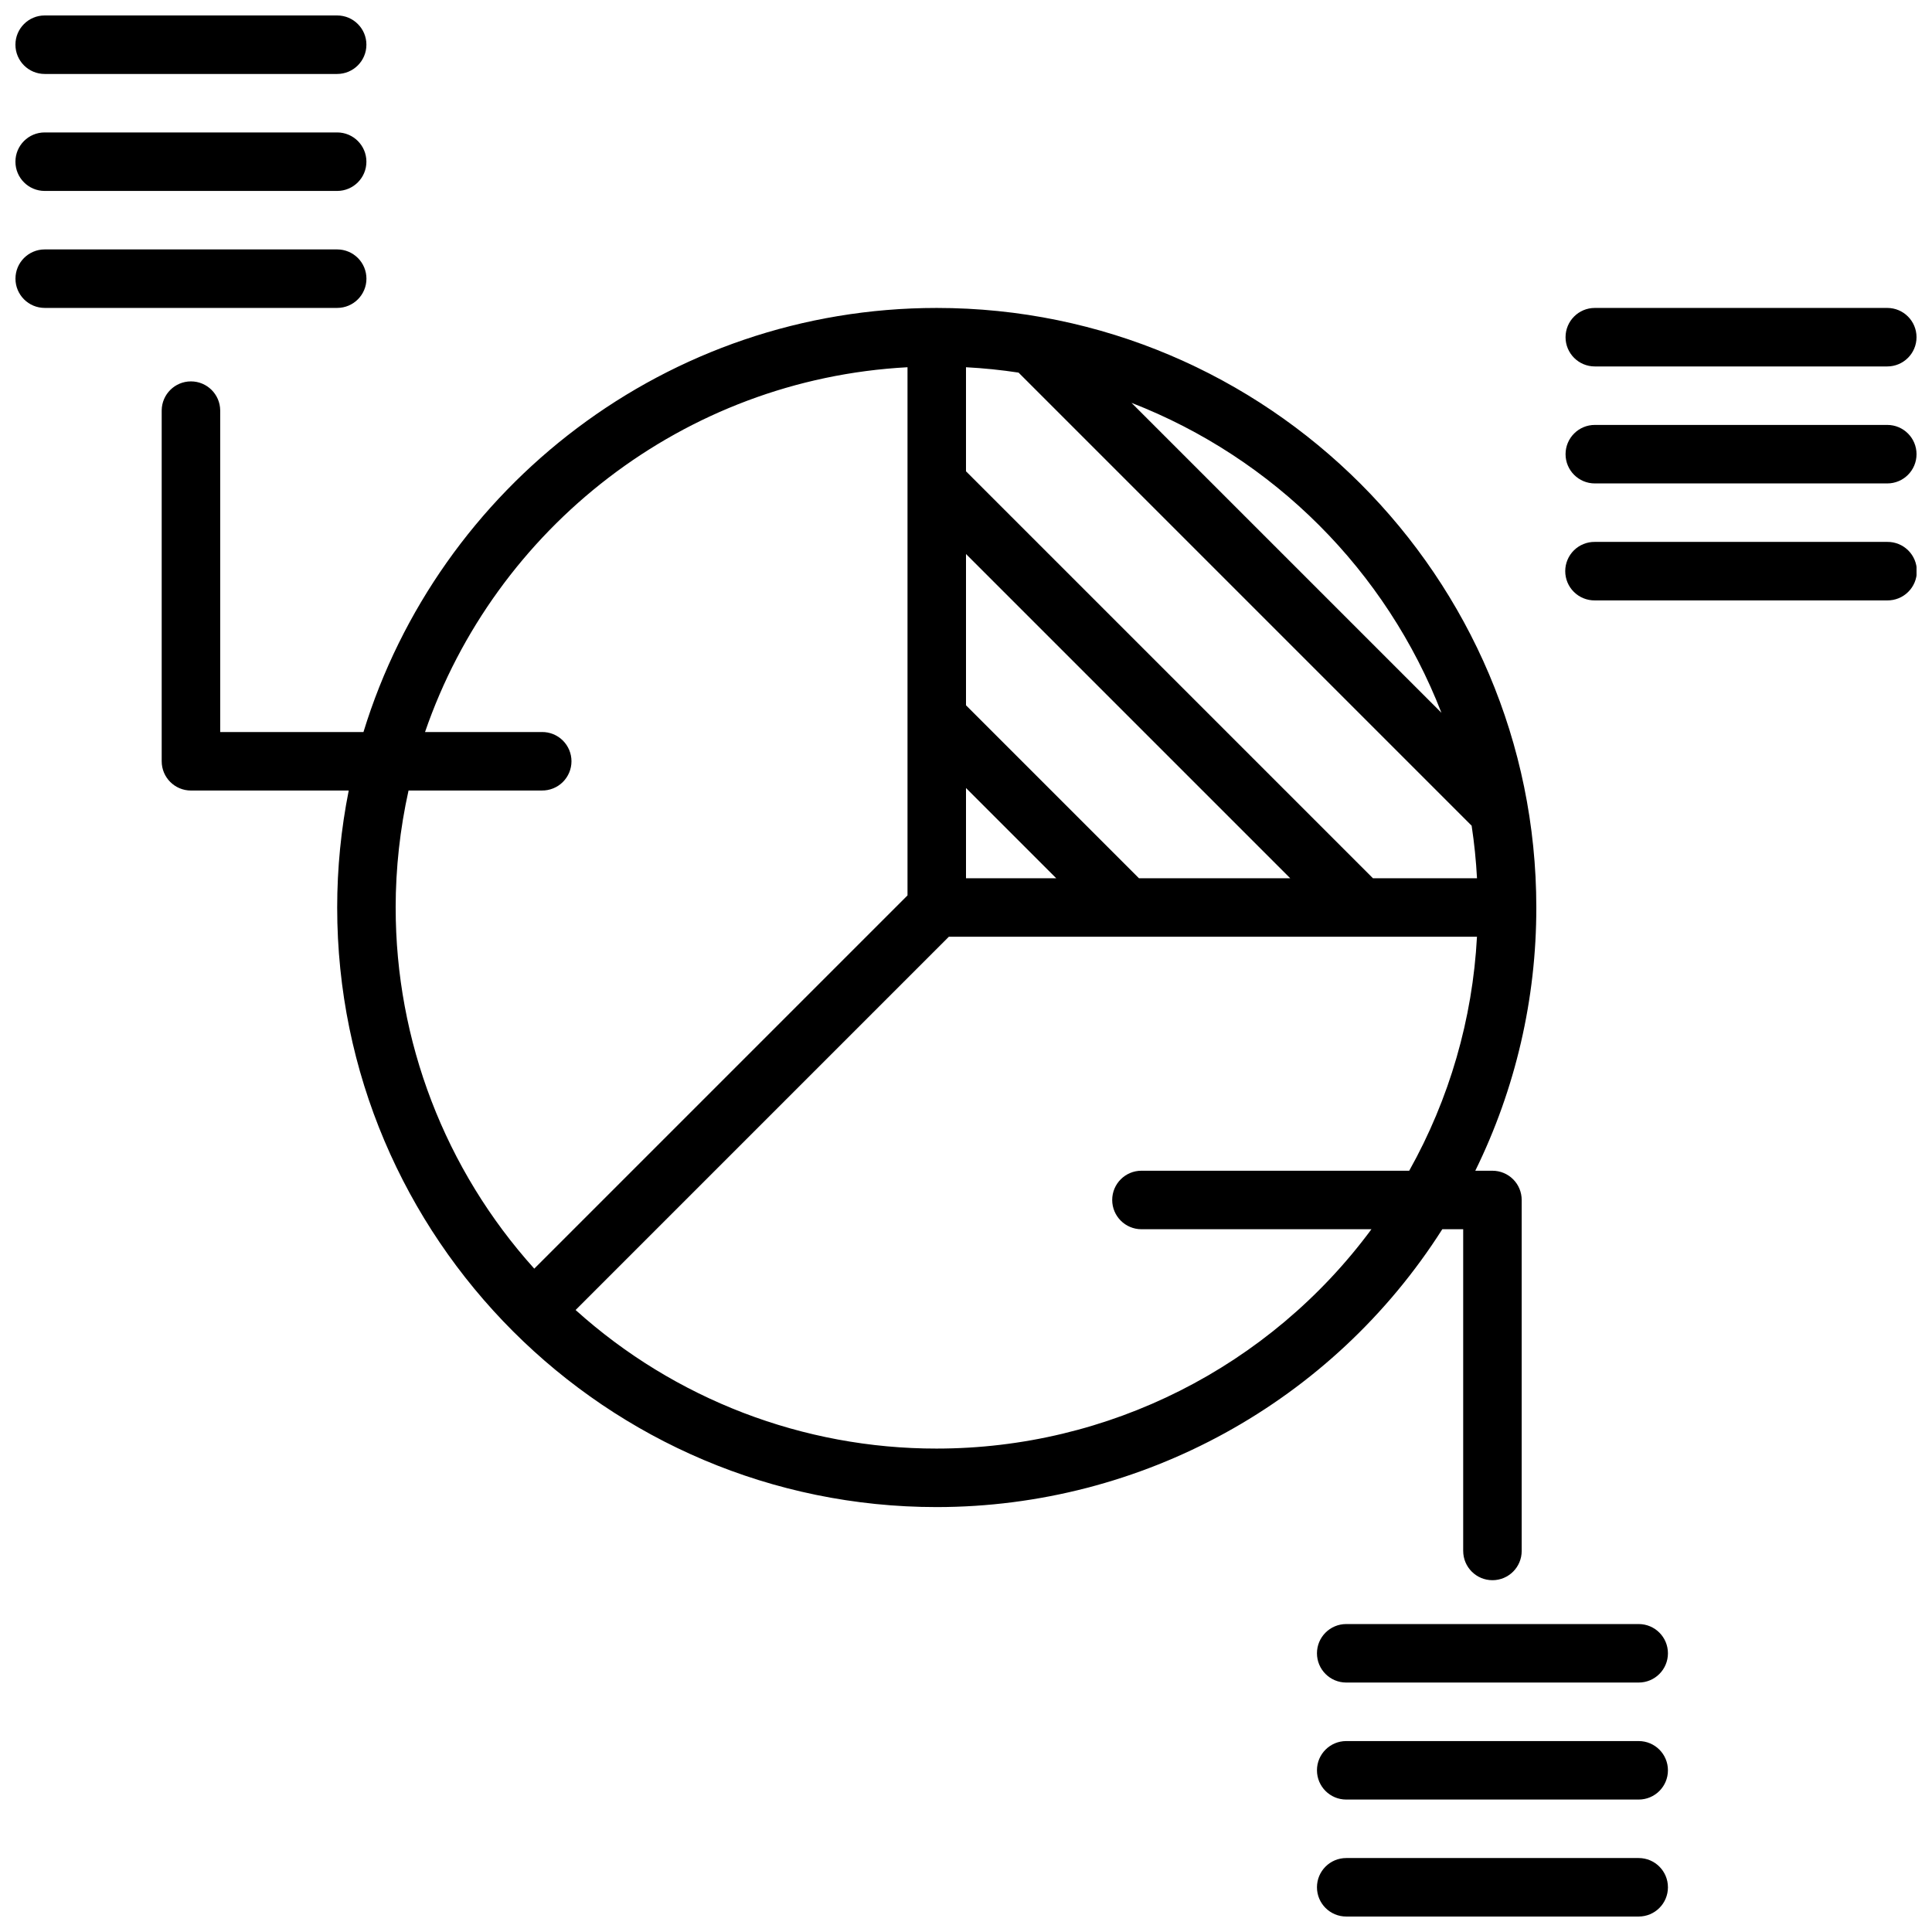 <?xml version="1.0" encoding="UTF-8"?>
<!-- Uploaded to: SVG Repo, www.svgrepo.com, Generator: SVG Repo Mixer Tools -->
<svg width="800px" height="800px" version="1.1" viewBox="144 144 512 512" xmlns="http://www.w3.org/2000/svg">
 <defs>
  <clipPath id="g">
   <path d="m148.09 210h93.906v16h-93.906z"/>
  </clipPath>
  <clipPath id="f">
   <path d="m148.09 179h93.906v16h-93.906z"/>
  </clipPath>
  <clipPath id="e">
   <path d="m148.09 148.09h93.906v15.906h-93.906z"/>
  </clipPath>
  <clipPath id="d">
   <path d="m558 287h93.902v17h-93.902z"/>
  </clipPath>
  <clipPath id="c">
   <path d="m558 256h93.902v17h-93.902z"/>
  </clipPath>
  <clipPath id="b">
   <path d="m558 225h93.902v17h-93.902z"/>
  </clipPath>
  <clipPath id="a">
   <path d="m493 636h94v15.902h-94z"/>
  </clipPath>
 </defs>
 <path d="m526.22 469.76h5.539v85.262l0.004-0.004c0 4.281 3.469 7.75 7.75 7.75s7.75-3.469 7.75-7.75v-93.012c0-2.055-0.816-4.027-2.269-5.481-1.453-1.453-3.426-2.269-5.481-2.269h-4.547c10.664-21.707 16.195-45.574 16.172-69.758 0-87.613-71.277-158.89-158.89-158.89-71.438 0-132 47.395-151.93 112.39h-37.965v-85.262c-0.051-4.246-3.504-7.664-7.754-7.664-4.246 0-7.699 3.418-7.75 7.664v93.012c0 4.281 3.473 7.75 7.754 7.75h41.812c-2.035 10.211-3.059 20.594-3.059 31.004 0 87.613 71.281 158.89 158.89 158.89h-0.004c54.309-0.031 104.84-27.805 133.98-73.633zm-126.22-116.93 23.918 23.918h-23.918zm45.84 23.918-45.84-45.84v-40.086l85.926 85.926zm62.008 0-107.85-107.85v-27.578c4.707 0.25 9.352 0.727 13.93 1.422l120.07 120.07c0.695 4.578 1.172 9.219 1.422 13.93zm18.145-43.855-82.133-82.133v-0.004c37.688 14.645 67.488 44.449 82.133 82.137zm-277.14 51.605c0.008-10.426 1.152-20.824 3.414-31.004h35.34c2.07 0.023 4.066-0.781 5.539-2.238 1.473-1.457 2.301-3.441 2.301-5.512 0-2.07-0.828-4.055-2.301-5.512-1.473-1.457-3.469-2.262-5.539-2.238h-30.969c18.562-53.969 68.445-93.488 127.86-96.672v139.97l-98.914 98.914c-23.664-26.258-36.75-60.359-36.727-95.707zm143.39 143.39c-35.348 0.027-69.449-13.059-95.703-36.723l98.914-98.918h139.96c-1.156 21.773-7.301 42.988-17.957 62.008h-70.961c-4.281 0-7.75 3.473-7.75 7.75 0 4.281 3.469 7.754 7.75 7.754h60.953c-27.008 36.555-69.762 58.125-115.21 58.129z"/>
 <g clip-path="url(#g)">
  <path d="m241.11 217.85c0-2.055-0.816-4.027-2.269-5.481-1.457-1.453-3.426-2.269-5.481-2.269h-77.512c-4.281 0-7.75 3.469-7.75 7.75s3.469 7.75 7.75 7.75h77.512c4.277 0 7.75-3.469 7.75-7.75z"/>
 </g>
 <g clip-path="url(#f)">
  <path d="m155.84 194.6h77.512c4.277 0 7.75-3.473 7.75-7.754s-3.473-7.75-7.75-7.75h-77.512c-4.281 0-7.75 3.469-7.75 7.75s3.469 7.754 7.75 7.754z"/>
 </g>
 <g clip-path="url(#e)">
  <path d="m155.84 163.6h77.512c4.277 0 7.75-3.473 7.75-7.754s-3.473-7.75-7.75-7.75h-77.512c-4.281 0-7.75 3.469-7.75 7.75s3.469 7.754 7.75 7.754z"/>
 </g>
 <g clip-path="url(#d)">
  <path d="m644.15 287.61h-77.508c-2.07-0.023-4.066 0.785-5.539 2.238-1.473 1.457-2.301 3.441-2.301 5.512 0 2.074 0.828 4.059 2.301 5.512 1.473 1.457 3.469 2.266 5.539 2.242h77.508c2.07 0.023 4.066-0.785 5.535-2.242 1.473-1.453 2.305-3.438 2.305-5.512 0-2.07-0.832-4.055-2.305-5.512-1.469-1.453-3.465-2.262-5.535-2.238z"/>
 </g>
 <g clip-path="url(#c)">
  <path d="m644.15 256.61h-77.508c-4.281 0-7.754 3.473-7.754 7.754 0 4.277 3.473 7.75 7.754 7.75h77.508c4.281 0 7.75-3.473 7.75-7.75 0-4.281-3.469-7.754-7.75-7.754z"/>
 </g>
 <g clip-path="url(#b)">
  <path d="m566.64 241.11h77.508c4.281 0 7.75-3.473 7.75-7.75 0-4.281-3.469-7.754-7.75-7.754h-77.508c-4.281 0-7.754 3.473-7.754 7.754 0 4.277 3.473 7.75 7.754 7.75z"/>
 </g>
 <g clip-path="url(#a)">
  <path d="m578.27 636.4h-77.508c-4.281 0-7.754 3.469-7.754 7.75s3.473 7.75 7.754 7.75h77.508c4.281 0 7.75-3.469 7.75-7.75s-3.469-7.75-7.75-7.75z"/>
 </g>
 <path d="m578.27 605.4h-77.508c-4.281 0-7.754 3.469-7.754 7.75s3.473 7.75 7.754 7.75h77.508c4.281 0 7.75-3.469 7.75-7.75s-3.469-7.75-7.75-7.75z"/>
 <path d="m578.27 574.39h-77.508c-4.281 0-7.754 3.469-7.754 7.75s3.473 7.75 7.754 7.75h77.508c4.281 0 7.75-3.469 7.75-7.75s-3.469-7.75-7.75-7.75z"/>
</svg>